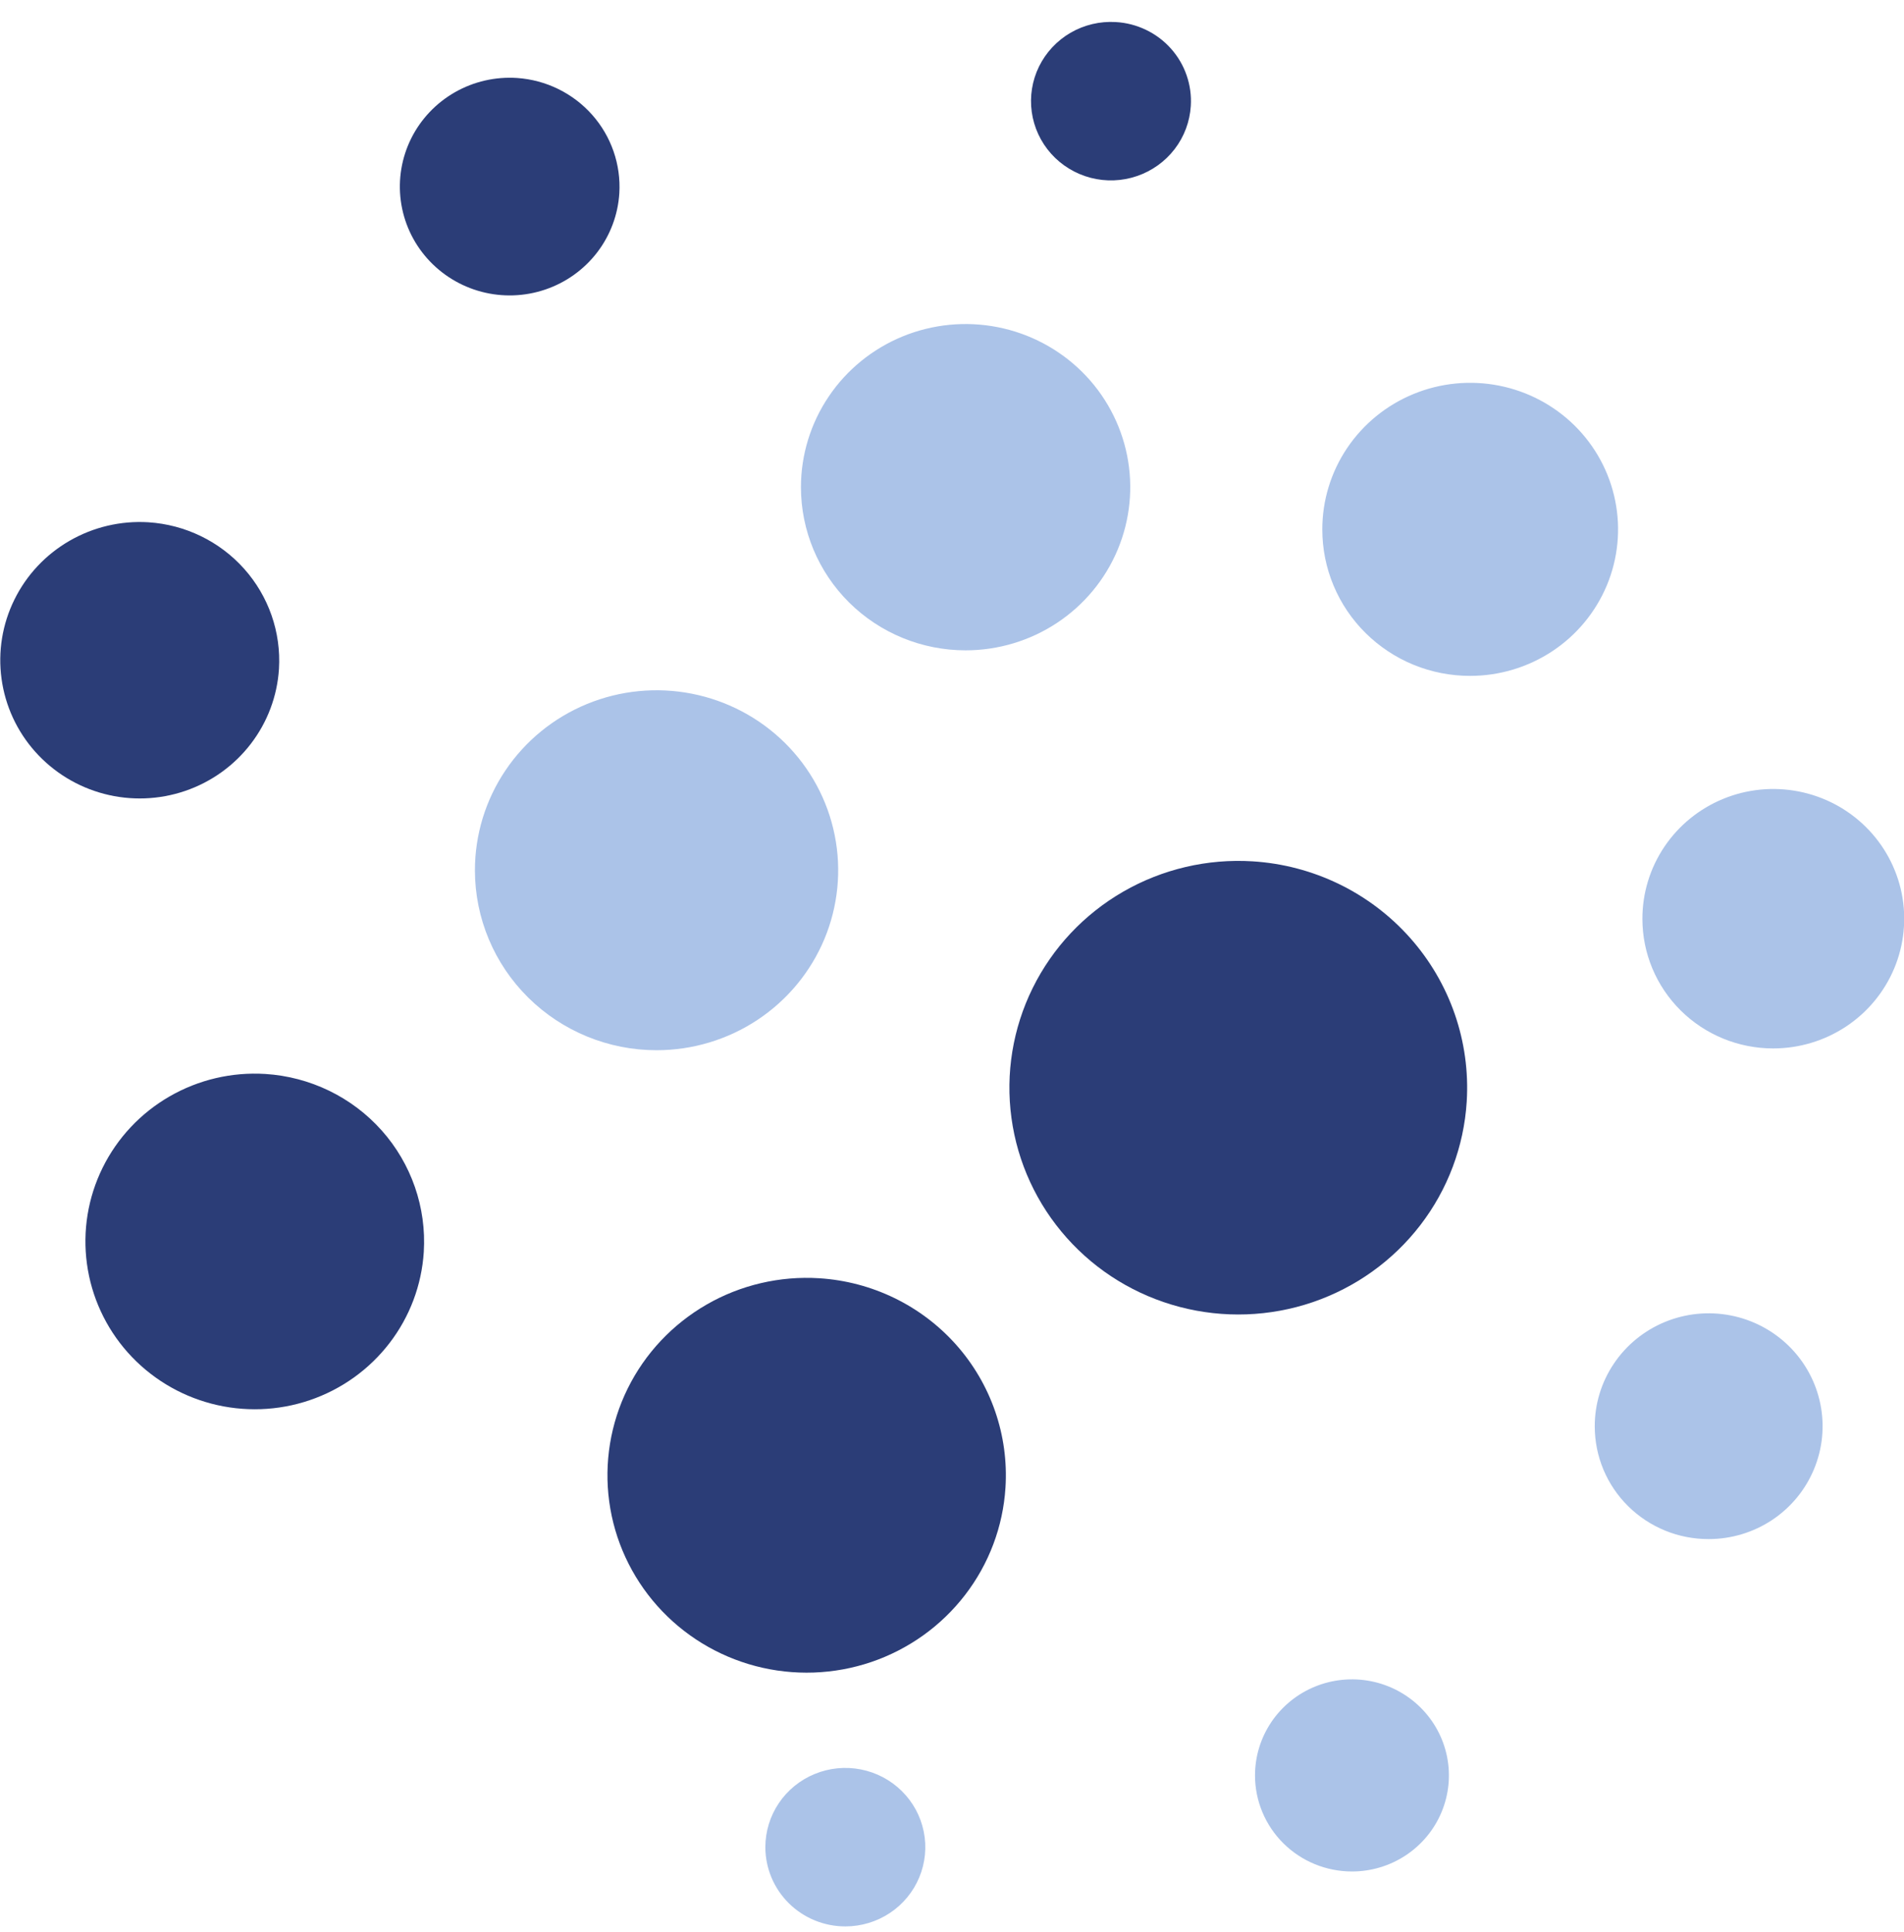 <svg width="69" height="70" viewBox="0 0 69 70" fill="none" xmlns="http://www.w3.org/2000/svg">
<g clip-path="url(#clip0_36_5)">
<path fill-rule="evenodd" clip-rule="evenodd" d="M30.642 69.791C31.215 69.79 31.774 69.62 32.25 69.304C32.726 68.988 33.096 68.539 33.314 68.014C33.532 67.489 33.589 66.912 33.476 66.356C33.363 65.799 33.087 65.288 32.681 64.888C32.276 64.487 31.759 64.214 31.197 64.104C30.635 63.994 30.053 64.051 29.524 64.269C28.995 64.486 28.542 64.854 28.224 65.326C27.906 65.798 27.736 66.353 27.736 66.92C27.736 67.298 27.812 67.672 27.958 68.021C28.104 68.369 28.318 68.686 28.588 68.953C28.858 69.22 29.178 69.431 29.531 69.575C29.883 69.719 30.261 69.792 30.642 69.791Z" fill="#ABC3E8"/>
<path fill-rule="evenodd" clip-rule="evenodd" d="M48.995 67.801C49.689 67.801 50.369 67.597 50.946 67.215C51.524 66.832 51.974 66.289 52.24 65.653C52.506 65.017 52.576 64.317 52.44 63.642C52.305 62.967 51.97 62.347 51.479 61.86C50.987 61.373 50.361 61.041 49.68 60.907C48.998 60.773 48.292 60.842 47.65 61.105C47.008 61.369 46.459 61.815 46.073 62.387C45.687 62.96 45.481 63.632 45.481 64.321C45.481 65.244 45.851 66.129 46.51 66.782C47.169 67.435 48.063 67.801 48.995 67.801Z" fill="#ABC3E8"/>
<path fill-rule="evenodd" clip-rule="evenodd" d="M61.921 55.759C62.738 55.759 63.537 55.519 64.216 55.07C64.895 54.62 65.424 53.981 65.736 53.233C66.049 52.485 66.13 51.662 65.97 50.869C65.81 50.075 65.416 49.346 64.838 48.775C64.26 48.203 63.524 47.814 62.722 47.657C61.921 47.5 61.091 47.582 60.336 47.893C59.582 48.204 58.938 48.729 58.485 49.403C58.032 50.076 57.791 50.868 57.793 51.677C57.793 52.214 57.9 52.745 58.107 53.241C58.315 53.737 58.619 54.187 59.002 54.566C59.386 54.945 59.841 55.246 60.342 55.451C60.843 55.656 61.38 55.76 61.921 55.759Z" fill="#ABC3E8"/>
<path fill-rule="evenodd" clip-rule="evenodd" d="M64.256 37.983C65.195 37.984 66.113 37.709 66.894 37.194C67.676 36.678 68.285 35.944 68.645 35.085C69.005 34.226 69.099 33.28 68.917 32.368C68.734 31.456 68.282 30.618 67.618 29.96C66.954 29.302 66.108 28.855 65.187 28.674C64.266 28.493 63.312 28.586 62.445 28.943C61.578 29.299 60.837 29.903 60.316 30.677C59.795 31.451 59.518 32.36 59.52 33.29C59.52 34.535 60.019 35.728 60.907 36.608C61.795 37.488 63 37.983 64.256 37.983Z" fill="#ABC3E8"/>
<path fill-rule="evenodd" clip-rule="evenodd" d="M53.279 24.486C54.339 24.486 55.375 24.175 56.257 23.591C57.138 23.008 57.825 22.178 58.231 21.207C58.636 20.237 58.742 19.169 58.534 18.139C58.327 17.109 57.816 16.163 57.066 15.421C56.315 14.679 55.36 14.174 54.32 13.97C53.28 13.766 52.202 13.872 51.223 14.275C50.244 14.678 49.407 15.359 48.819 16.233C48.231 17.107 47.918 18.134 47.92 19.185C47.92 19.882 48.058 20.572 48.328 21.215C48.597 21.859 48.992 22.444 49.49 22.936C49.988 23.428 50.578 23.819 51.228 24.085C51.879 24.351 52.575 24.487 53.279 24.486Z" fill="#ABC3E8"/>
<path fill-rule="evenodd" clip-rule="evenodd" d="M34.993 23.561C36.173 23.561 37.327 23.214 38.308 22.565C39.289 21.915 40.054 20.992 40.505 19.912C40.957 18.832 41.075 17.644 40.845 16.497C40.615 15.351 40.047 14.297 39.212 13.47C38.378 12.644 37.314 12.081 36.157 11.853C34.999 11.625 33.8 11.742 32.709 12.189C31.619 12.637 30.687 13.394 30.032 14.366C29.376 15.338 29.026 16.481 29.026 17.65C29.026 19.218 29.655 20.721 30.774 21.83C31.893 22.938 33.41 23.561 34.993 23.561Z" fill="#ABC3E8"/>
<path fill-rule="evenodd" clip-rule="evenodd" d="M23.793 38.048C25.095 38.048 26.368 37.666 27.451 36.949C28.533 36.232 29.377 35.214 29.875 34.022C30.373 32.83 30.503 31.518 30.248 30.253C29.994 28.988 29.366 27.826 28.445 26.915C27.523 26.003 26.35 25.383 25.073 25.132C23.795 24.881 22.472 25.011 21.269 25.506C20.067 26.001 19.039 26.837 18.317 27.911C17.594 28.984 17.21 30.245 17.211 31.535C17.213 33.263 17.907 34.92 19.142 36.141C20.376 37.362 22.049 38.048 23.793 38.048Z" fill="#ABC3E8"/>
<path fill-rule="evenodd" clip-rule="evenodd" d="M40.433 0.799C39.861 0.765 39.292 0.9 38.797 1.186C38.303 1.473 37.905 1.899 37.654 2.409C37.404 2.92 37.312 3.493 37.39 4.055C37.468 4.617 37.712 5.144 38.092 5.569C38.472 5.994 38.971 6.297 39.525 6.442C40.08 6.586 40.665 6.564 41.206 6.378C41.748 6.193 42.222 5.853 42.569 5.401C42.916 4.949 43.119 4.405 43.154 3.839C43.178 3.462 43.126 3.084 43.002 2.727C42.879 2.37 42.685 2.041 42.432 1.758C42.179 1.475 41.872 1.245 41.529 1.081C41.186 0.916 40.814 0.82 40.433 0.799Z" fill="#2B3D77"/>
<path fill-rule="evenodd" clip-rule="evenodd" d="M18.738 2.825C17.952 2.773 17.167 2.953 16.484 3.343C15.802 3.733 15.251 4.314 14.902 5.014C14.553 5.715 14.422 6.502 14.525 7.276C14.628 8.05 14.961 8.776 15.481 9.362C16.002 9.949 16.686 10.369 17.448 10.57C18.209 10.771 19.014 10.743 19.759 10.49C20.505 10.238 21.158 9.771 21.636 9.151C22.114 8.53 22.395 7.783 22.444 7.003C22.507 5.964 22.153 4.941 21.459 4.159C20.765 3.376 19.787 2.897 18.738 2.825Z" fill="#2B3D77"/>
<path fill-rule="evenodd" clip-rule="evenodd" d="M5.374 18.921C4.376 18.86 3.383 19.094 2.519 19.593C1.655 20.091 0.96 20.833 0.522 21.723C0.083 22.612 -0.079 23.611 0.056 24.592C0.19 25.574 0.615 26.494 1.277 27.235C1.939 27.977 2.808 28.508 3.775 28.761C4.741 29.014 5.762 28.977 6.707 28.655C7.653 28.333 8.48 27.741 9.086 26.953C9.692 26.166 10.048 25.218 10.11 24.23C10.189 22.904 9.736 21.602 8.848 20.607C7.96 19.612 6.711 19.006 5.374 18.921Z" fill="#2B3D77"/>
<path fill-rule="evenodd" clip-rule="evenodd" d="M9.614 38.908C8.402 38.833 7.196 39.116 6.146 39.721C5.097 40.325 4.253 41.224 3.719 42.305C3.186 43.385 2.988 44.597 3.151 45.789C3.313 46.98 3.828 48.098 4.631 48.999C5.435 49.901 6.49 50.546 7.663 50.853C8.837 51.161 10.076 51.117 11.224 50.727C12.372 50.337 13.377 49.618 14.113 48.662C14.849 47.706 15.282 46.555 15.358 45.355C15.457 43.746 14.909 42.163 13.832 40.954C12.755 39.746 11.238 39.01 9.614 38.908Z" fill="#2B3D77"/>
<path fill-rule="evenodd" clip-rule="evenodd" d="M29.686 46.309C28.261 46.22 26.841 46.552 25.606 47.263C24.372 47.974 23.377 49.031 22.749 50.301C22.121 51.572 21.888 52.998 22.078 54.4C22.268 55.802 22.874 57.116 23.818 58.177C24.763 59.238 26.004 59.998 27.384 60.36C28.764 60.722 30.222 60.671 31.573 60.213C32.924 59.754 34.107 58.909 34.973 57.784C35.839 56.66 36.349 55.306 36.438 53.894C36.558 52.001 35.914 50.139 34.648 48.716C33.381 47.294 31.596 46.428 29.686 46.309Z" fill="#2B3D77"/>
<path fill-rule="evenodd" clip-rule="evenodd" d="M45.392 31.205C43.755 31.104 42.124 31.486 40.705 32.303C39.287 33.12 38.145 34.335 37.424 35.795C36.703 37.255 36.435 38.894 36.655 40.504C36.874 42.115 37.571 43.625 38.657 44.843C39.742 46.062 41.168 46.934 42.755 47.349C44.341 47.765 46.016 47.705 47.568 47.177C49.119 46.649 50.478 45.678 51.472 44.385C52.467 43.092 53.051 41.536 53.153 39.914C53.289 37.739 52.548 35.601 51.092 33.968C49.637 32.335 47.587 31.341 45.392 31.205Z" fill="#2B3D77"/>
</g>
<defs>
<clipPath id="clip0_36_5">
<rect width="69" height="69" fill="white" transform="translate(0 0.791)"/>
</clipPath>
</defs>
</svg>
